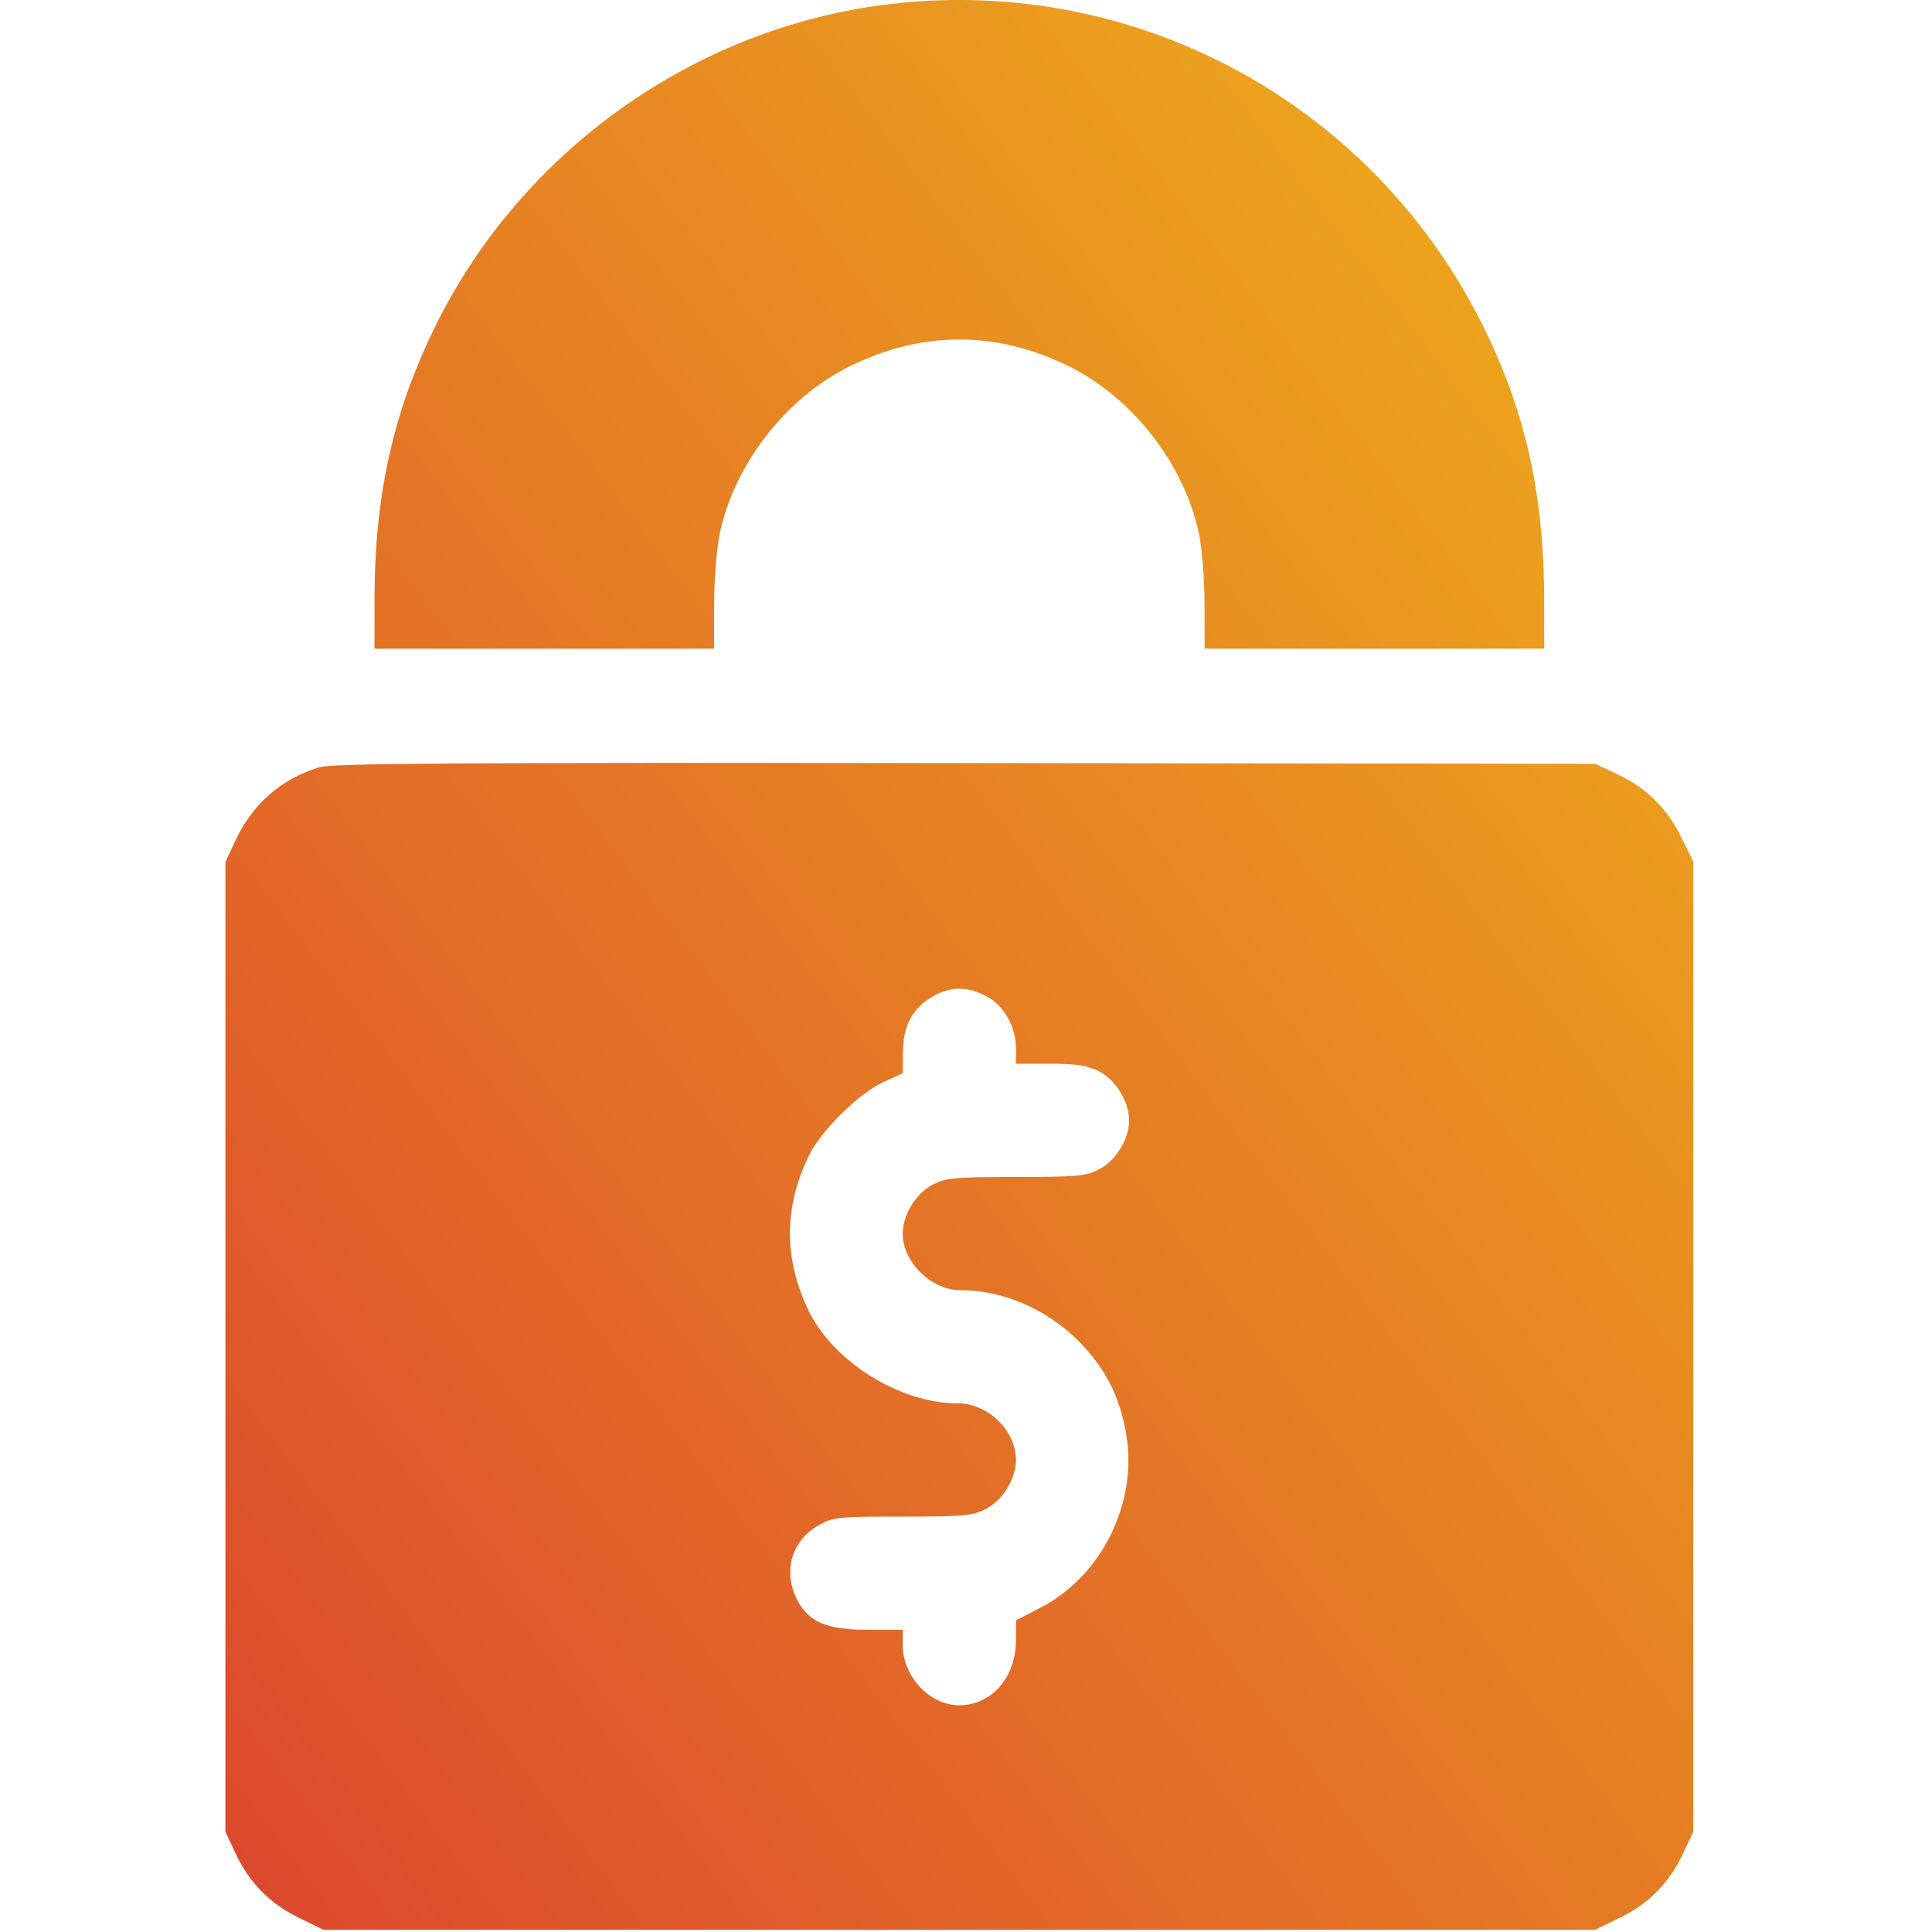 <svg width="60" height="60" viewBox="0 0 60 60" fill="none" xmlns="http://www.w3.org/2000/svg">
<path fill-rule="evenodd" clip-rule="evenodd" d="M27.311 0.168C21.461 0.967 16.237 4.71 13.581 10.009C12.232 12.701 11.636 15.323 11.631 18.593L11.629 20.146H16.902H22.176L22.178 18.769C22.179 18.012 22.257 17.023 22.351 16.572C22.802 14.42 24.416 12.343 26.395 11.373C28.651 10.265 30.935 10.265 33.191 11.373C35.169 12.343 36.784 14.42 37.234 16.572C37.329 17.023 37.407 18.012 37.408 18.769L37.41 20.146H42.684H47.957L47.955 18.593C47.95 15.317 47.353 12.694 46.003 10.016C42.493 3.056 35.017 -0.883 27.311 0.168ZM9.905 23.831C8.71 24.206 7.844 24.967 7.305 26.117L7 26.767V41.826V56.884L7.309 57.543C7.743 58.469 8.363 59.105 9.266 59.549L10.042 59.931H29.793H49.544L50.32 59.549C51.223 59.105 51.843 58.469 52.277 57.543L52.586 56.884V41.823V26.762L52.204 25.986C51.759 25.083 51.124 24.463 50.198 24.029L49.539 23.72L29.969 23.698C14.016 23.68 10.307 23.704 9.905 23.831ZM30.616 30.929C31.17 31.211 31.551 31.877 31.551 32.563V33.036H32.61C33.441 33.036 33.769 33.087 34.132 33.272C34.652 33.538 35.066 34.213 35.066 34.794C35.066 35.376 34.652 36.051 34.132 36.316C33.719 36.527 33.443 36.552 31.551 36.552C29.659 36.552 29.383 36.577 28.97 36.788C28.45 37.053 28.035 37.728 28.035 38.31C28.035 39.198 28.924 40.068 29.832 40.068C31.146 40.068 32.506 40.653 33.489 41.641C34.317 42.473 34.775 43.362 34.974 44.527C35.342 46.668 34.221 48.941 32.313 49.928L31.552 50.322L31.551 50.942C31.55 52.097 30.796 52.958 29.784 52.958C28.872 52.958 28.035 52.063 28.035 51.088V50.615H26.976C25.67 50.615 25.112 50.38 24.755 49.68C24.305 48.798 24.586 47.837 25.432 47.362C25.868 47.116 26.04 47.099 28.026 47.099C29.927 47.099 30.203 47.074 30.616 46.863C31.136 46.598 31.551 45.923 31.551 45.341C31.551 44.428 30.683 43.583 29.745 43.583C27.93 43.583 25.845 42.272 25.087 40.654C24.335 39.049 24.347 37.476 25.121 35.888C25.5 35.112 26.665 33.959 27.42 33.613L28.035 33.331L28.04 32.686C28.046 31.874 28.325 31.334 28.925 30.971C29.486 30.631 30.008 30.618 30.616 30.929Z" fill="url(#paint0_linear_3_2047)"/>
<defs>
<linearGradient id="paint0_linear_3_2047" x1="7" y1="59.931" x2="64.756" y2="16" gradientUnits="userSpaceOnUse">
<stop stop-color="#DC472E"/>
<stop offset="1" stop-color="#EFB31A"/>
</linearGradient>
</defs>
</svg>
